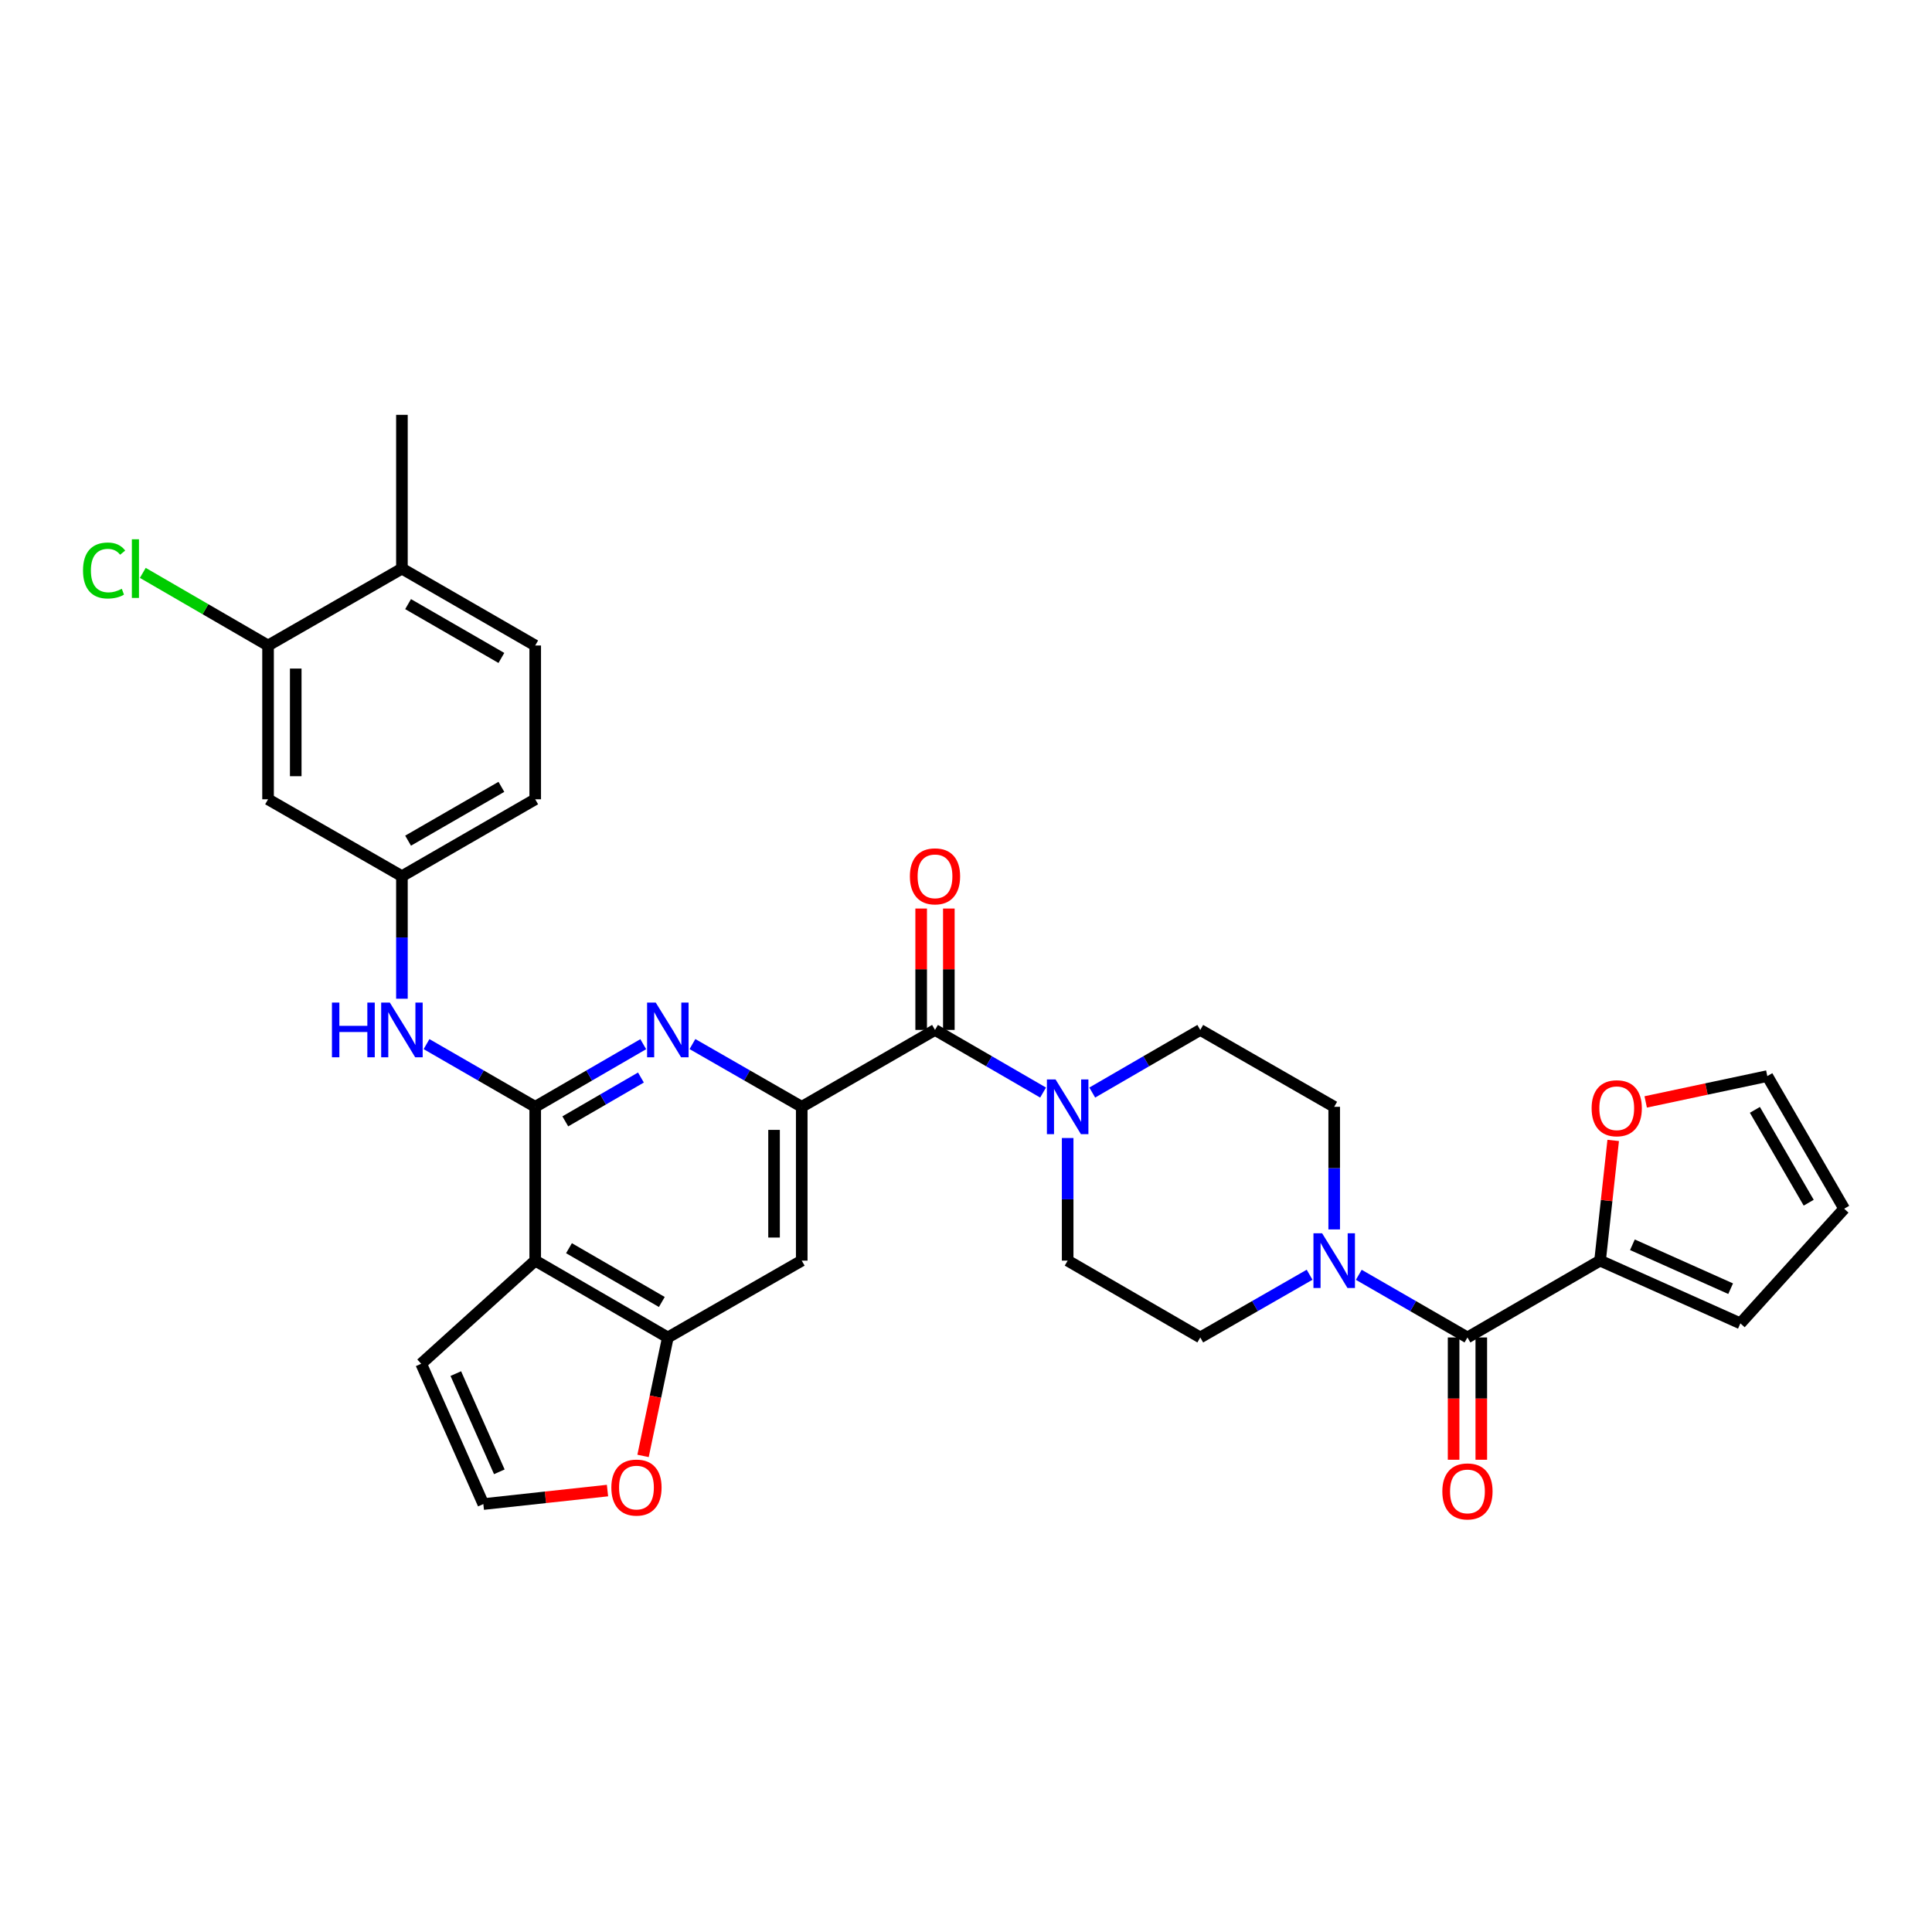 <?xml version='1.0' encoding='iso-8859-1'?>
<svg version='1.1' baseProfile='full'
              xmlns='http://www.w3.org/2000/svg'
                      xmlns:rdkit='http://www.rdkit.org/xml'
                      xmlns:xlink='http://www.w3.org/1999/xlink'
                  xml:space='preserve'
width='1000px' height='1000px' viewBox='0 0 1000 1000'>
<!-- END OF HEADER -->
<rect style='opacity:1.0;fill:#FFFFFF;stroke:none' width='1000' height='1000' x='0' y='0'> </rect>
<path class='bond-0' d='M 277.024,572.883 L 304.986,556.675' style='fill:none;fill-rule:evenodd;stroke:#000000;stroke-width:6px;stroke-linecap:butt;stroke-linejoin:miter;stroke-opacity:1' />
<path class='bond-0' d='M 304.986,556.675 L 332.947,540.467' style='fill:none;fill-rule:evenodd;stroke:#0000FF;stroke-width:6px;stroke-linecap:butt;stroke-linejoin:miter;stroke-opacity:1' />
<path class='bond-0' d='M 292.598,580.416 L 312.171,569.07' style='fill:none;fill-rule:evenodd;stroke:#000000;stroke-width:6px;stroke-linecap:butt;stroke-linejoin:miter;stroke-opacity:1' />
<path class='bond-0' d='M 312.171,569.07 L 331.744,557.725' style='fill:none;fill-rule:evenodd;stroke:#0000FF;stroke-width:6px;stroke-linecap:butt;stroke-linejoin:miter;stroke-opacity:1' />
<path class='bond-2' d='M 277.024,572.883 L 277.024,652.497' style='fill:none;fill-rule:evenodd;stroke:#000000;stroke-width:6px;stroke-linecap:butt;stroke-linejoin:miter;stroke-opacity:1' />
<path class='bond-10' d='M 277.024,572.883 L 248.896,556.658' style='fill:none;fill-rule:evenodd;stroke:#000000;stroke-width:6px;stroke-linecap:butt;stroke-linejoin:miter;stroke-opacity:1' />
<path class='bond-10' d='M 248.896,556.658 L 220.767,540.434' style='fill:none;fill-rule:evenodd;stroke:#0000FF;stroke-width:6px;stroke-linecap:butt;stroke-linejoin:miter;stroke-opacity:1' />
<path class='bond-1' d='M 358.408,540.404 L 386.693,556.643' style='fill:none;fill-rule:evenodd;stroke:#0000FF;stroke-width:6px;stroke-linecap:butt;stroke-linejoin:miter;stroke-opacity:1' />
<path class='bond-1' d='M 386.693,556.643 L 414.977,572.883' style='fill:none;fill-rule:evenodd;stroke:#000000;stroke-width:6px;stroke-linecap:butt;stroke-linejoin:miter;stroke-opacity:1' />
<path class='bond-3' d='M 414.977,572.883 L 483.957,533.091' style='fill:none;fill-rule:evenodd;stroke:#000000;stroke-width:6px;stroke-linecap:butt;stroke-linejoin:miter;stroke-opacity:1' />
<path class='bond-33' d='M 414.977,572.883 L 414.977,652.497' style='fill:none;fill-rule:evenodd;stroke:#000000;stroke-width:6px;stroke-linecap:butt;stroke-linejoin:miter;stroke-opacity:1' />
<path class='bond-33' d='M 400.649,584.825 L 400.649,640.555' style='fill:none;fill-rule:evenodd;stroke:#000000;stroke-width:6px;stroke-linecap:butt;stroke-linejoin:miter;stroke-opacity:1' />
<path class='bond-7' d='M 277.024,652.497 L 345.67,692.265' style='fill:none;fill-rule:evenodd;stroke:#000000;stroke-width:6px;stroke-linecap:butt;stroke-linejoin:miter;stroke-opacity:1' />
<path class='bond-7' d='M 294.503,646.065 L 342.556,673.902' style='fill:none;fill-rule:evenodd;stroke:#000000;stroke-width:6px;stroke-linecap:butt;stroke-linejoin:miter;stroke-opacity:1' />
<path class='bond-14' d='M 277.024,652.497 L 218.002,705.884' style='fill:none;fill-rule:evenodd;stroke:#000000;stroke-width:6px;stroke-linecap:butt;stroke-linejoin:miter;stroke-opacity:1' />
<path class='bond-5' d='M 483.957,533.091 L 511.926,549.3' style='fill:none;fill-rule:evenodd;stroke:#000000;stroke-width:6px;stroke-linecap:butt;stroke-linejoin:miter;stroke-opacity:1' />
<path class='bond-5' d='M 511.926,549.3 L 539.895,565.509' style='fill:none;fill-rule:evenodd;stroke:#0000FF;stroke-width:6px;stroke-linecap:butt;stroke-linejoin:miter;stroke-opacity:1' />
<path class='bond-22' d='M 491.121,533.091 L 491.121,501.674' style='fill:none;fill-rule:evenodd;stroke:#000000;stroke-width:6px;stroke-linecap:butt;stroke-linejoin:miter;stroke-opacity:1' />
<path class='bond-22' d='M 491.121,501.674 L 491.121,470.258' style='fill:none;fill-rule:evenodd;stroke:#FF0000;stroke-width:6px;stroke-linecap:butt;stroke-linejoin:miter;stroke-opacity:1' />
<path class='bond-22' d='M 476.794,533.091 L 476.794,501.674' style='fill:none;fill-rule:evenodd;stroke:#000000;stroke-width:6px;stroke-linecap:butt;stroke-linejoin:miter;stroke-opacity:1' />
<path class='bond-22' d='M 476.794,501.674 L 476.794,470.258' style='fill:none;fill-rule:evenodd;stroke:#FF0000;stroke-width:6px;stroke-linecap:butt;stroke-linejoin:miter;stroke-opacity:1' />
<path class='bond-4' d='M 759.552,692.265 L 731.431,676.051' style='fill:none;fill-rule:evenodd;stroke:#000000;stroke-width:6px;stroke-linecap:butt;stroke-linejoin:miter;stroke-opacity:1' />
<path class='bond-4' d='M 731.431,676.051 L 703.31,659.837' style='fill:none;fill-rule:evenodd;stroke:#0000FF;stroke-width:6px;stroke-linecap:butt;stroke-linejoin:miter;stroke-opacity:1' />
<path class='bond-9' d='M 759.552,692.265 L 828.19,652.497' style='fill:none;fill-rule:evenodd;stroke:#000000;stroke-width:6px;stroke-linecap:butt;stroke-linejoin:miter;stroke-opacity:1' />
<path class='bond-23' d='M 752.388,692.265 L 752.388,723.913' style='fill:none;fill-rule:evenodd;stroke:#000000;stroke-width:6px;stroke-linecap:butt;stroke-linejoin:miter;stroke-opacity:1' />
<path class='bond-23' d='M 752.388,723.913 L 752.388,755.561' style='fill:none;fill-rule:evenodd;stroke:#FF0000;stroke-width:6px;stroke-linecap:butt;stroke-linejoin:miter;stroke-opacity:1' />
<path class='bond-23' d='M 766.716,692.265 L 766.716,723.913' style='fill:none;fill-rule:evenodd;stroke:#000000;stroke-width:6px;stroke-linecap:butt;stroke-linejoin:miter;stroke-opacity:1' />
<path class='bond-23' d='M 766.716,723.913 L 766.716,755.561' style='fill:none;fill-rule:evenodd;stroke:#FF0000;stroke-width:6px;stroke-linecap:butt;stroke-linejoin:miter;stroke-opacity:1' />
<path class='bond-20' d='M 552.619,589.033 L 552.619,620.765' style='fill:none;fill-rule:evenodd;stroke:#0000FF;stroke-width:6px;stroke-linecap:butt;stroke-linejoin:miter;stroke-opacity:1' />
<path class='bond-20' d='M 552.619,620.765 L 552.619,652.497' style='fill:none;fill-rule:evenodd;stroke:#000000;stroke-width:6px;stroke-linecap:butt;stroke-linejoin:miter;stroke-opacity:1' />
<path class='bond-21' d='M 565.343,565.506 L 593.3,549.299' style='fill:none;fill-rule:evenodd;stroke:#0000FF;stroke-width:6px;stroke-linecap:butt;stroke-linejoin:miter;stroke-opacity:1' />
<path class='bond-21' d='M 593.3,549.299 L 621.257,533.091' style='fill:none;fill-rule:evenodd;stroke:#000000;stroke-width:6px;stroke-linecap:butt;stroke-linejoin:miter;stroke-opacity:1' />
<path class='bond-6' d='M 690.58,636.347 L 690.58,604.615' style='fill:none;fill-rule:evenodd;stroke:#0000FF;stroke-width:6px;stroke-linecap:butt;stroke-linejoin:miter;stroke-opacity:1' />
<path class='bond-6' d='M 690.58,604.615 L 690.58,572.883' style='fill:none;fill-rule:evenodd;stroke:#000000;stroke-width:6px;stroke-linecap:butt;stroke-linejoin:miter;stroke-opacity:1' />
<path class='bond-35' d='M 677.842,659.805 L 649.55,676.035' style='fill:none;fill-rule:evenodd;stroke:#0000FF;stroke-width:6px;stroke-linecap:butt;stroke-linejoin:miter;stroke-opacity:1' />
<path class='bond-35' d='M 649.55,676.035 L 621.257,692.265' style='fill:none;fill-rule:evenodd;stroke:#000000;stroke-width:6px;stroke-linecap:butt;stroke-linejoin:miter;stroke-opacity:1' />
<path class='bond-8' d='M 345.67,692.265 L 414.977,652.497' style='fill:none;fill-rule:evenodd;stroke:#000000;stroke-width:6px;stroke-linecap:butt;stroke-linejoin:miter;stroke-opacity:1' />
<path class='bond-13' d='M 345.67,692.265 L 339.257,722.922' style='fill:none;fill-rule:evenodd;stroke:#000000;stroke-width:6px;stroke-linecap:butt;stroke-linejoin:miter;stroke-opacity:1' />
<path class='bond-13' d='M 339.257,722.922 L 332.843,753.579' style='fill:none;fill-rule:evenodd;stroke:#FF0000;stroke-width:6px;stroke-linecap:butt;stroke-linejoin:miter;stroke-opacity:1' />
<path class='bond-15' d='M 828.19,652.497 L 831.59,621.393' style='fill:none;fill-rule:evenodd;stroke:#000000;stroke-width:6px;stroke-linecap:butt;stroke-linejoin:miter;stroke-opacity:1' />
<path class='bond-15' d='M 831.59,621.393 L 834.989,590.289' style='fill:none;fill-rule:evenodd;stroke:#FF0000;stroke-width:6px;stroke-linecap:butt;stroke-linejoin:miter;stroke-opacity:1' />
<path class='bond-24' d='M 828.19,652.497 L 900.824,684.974' style='fill:none;fill-rule:evenodd;stroke:#000000;stroke-width:6px;stroke-linecap:butt;stroke-linejoin:miter;stroke-opacity:1' />
<path class='bond-24' d='M 844.934,644.289 L 895.777,667.022' style='fill:none;fill-rule:evenodd;stroke:#000000;stroke-width:6px;stroke-linecap:butt;stroke-linejoin:miter;stroke-opacity:1' />
<path class='bond-17' d='M 208.036,516.942 L 208.036,485.225' style='fill:none;fill-rule:evenodd;stroke:#0000FF;stroke-width:6px;stroke-linecap:butt;stroke-linejoin:miter;stroke-opacity:1' />
<path class='bond-17' d='M 208.036,485.225 L 208.036,453.508' style='fill:none;fill-rule:evenodd;stroke:#000000;stroke-width:6px;stroke-linecap:butt;stroke-linejoin:miter;stroke-opacity:1' />
<path class='bond-11' d='M 138.745,334.11 L 138.745,413.709' style='fill:none;fill-rule:evenodd;stroke:#000000;stroke-width:6px;stroke-linecap:butt;stroke-linejoin:miter;stroke-opacity:1' />
<path class='bond-11' d='M 153.073,346.05 L 153.073,401.769' style='fill:none;fill-rule:evenodd;stroke:#000000;stroke-width:6px;stroke-linecap:butt;stroke-linejoin:miter;stroke-opacity:1' />
<path class='bond-29' d='M 138.745,334.11 L 106.33,315.319' style='fill:none;fill-rule:evenodd;stroke:#000000;stroke-width:6px;stroke-linecap:butt;stroke-linejoin:miter;stroke-opacity:1' />
<path class='bond-29' d='M 106.33,315.319 L 73.915,296.527' style='fill:none;fill-rule:evenodd;stroke:#00CC00;stroke-width:6px;stroke-linecap:butt;stroke-linejoin:miter;stroke-opacity:1' />
<path class='bond-34' d='M 138.745,334.11 L 208.036,294.311' style='fill:none;fill-rule:evenodd;stroke:#000000;stroke-width:6px;stroke-linecap:butt;stroke-linejoin:miter;stroke-opacity:1' />
<path class='bond-12' d='M 138.745,413.709 L 208.036,453.508' style='fill:none;fill-rule:evenodd;stroke:#000000;stroke-width:6px;stroke-linecap:butt;stroke-linejoin:miter;stroke-opacity:1' />
<path class='bond-32' d='M 314.439,771.512 L 282.307,775.007' style='fill:none;fill-rule:evenodd;stroke:#FF0000;stroke-width:6px;stroke-linecap:butt;stroke-linejoin:miter;stroke-opacity:1' />
<path class='bond-32' d='M 282.307,775.007 L 250.176,778.502' style='fill:none;fill-rule:evenodd;stroke:#000000;stroke-width:6px;stroke-linecap:butt;stroke-linejoin:miter;stroke-opacity:1' />
<path class='bond-16' d='M 218.002,705.884 L 250.176,778.502' style='fill:none;fill-rule:evenodd;stroke:#000000;stroke-width:6px;stroke-linecap:butt;stroke-linejoin:miter;stroke-opacity:1' />
<path class='bond-16' d='M 235.928,710.973 L 258.449,761.806' style='fill:none;fill-rule:evenodd;stroke:#000000;stroke-width:6px;stroke-linecap:butt;stroke-linejoin:miter;stroke-opacity:1' />
<path class='bond-26' d='M 851.811,570.357 L 883.282,563.668' style='fill:none;fill-rule:evenodd;stroke:#FF0000;stroke-width:6px;stroke-linecap:butt;stroke-linejoin:miter;stroke-opacity:1' />
<path class='bond-26' d='M 883.282,563.668 L 914.754,556.979' style='fill:none;fill-rule:evenodd;stroke:#000000;stroke-width:6px;stroke-linecap:butt;stroke-linejoin:miter;stroke-opacity:1' />
<path class='bond-30' d='M 208.036,453.508 L 277.024,413.709' style='fill:none;fill-rule:evenodd;stroke:#000000;stroke-width:6px;stroke-linecap:butt;stroke-linejoin:miter;stroke-opacity:1' />
<path class='bond-30' d='M 211.225,435.128 L 259.516,407.268' style='fill:none;fill-rule:evenodd;stroke:#000000;stroke-width:6px;stroke-linecap:butt;stroke-linejoin:miter;stroke-opacity:1' />
<path class='bond-18' d='M 690.58,572.883 L 621.257,533.091' style='fill:none;fill-rule:evenodd;stroke:#000000;stroke-width:6px;stroke-linecap:butt;stroke-linejoin:miter;stroke-opacity:1' />
<path class='bond-19' d='M 621.257,692.265 L 552.619,652.497' style='fill:none;fill-rule:evenodd;stroke:#000000;stroke-width:6px;stroke-linecap:butt;stroke-linejoin:miter;stroke-opacity:1' />
<path class='bond-27' d='M 900.824,684.974 L 954.545,625.633' style='fill:none;fill-rule:evenodd;stroke:#000000;stroke-width:6px;stroke-linecap:butt;stroke-linejoin:miter;stroke-opacity:1' />
<path class='bond-25' d='M 208.036,294.311 L 277.024,334.11' style='fill:none;fill-rule:evenodd;stroke:#000000;stroke-width:6px;stroke-linecap:butt;stroke-linejoin:miter;stroke-opacity:1' />
<path class='bond-25' d='M 211.225,312.691 L 259.516,340.551' style='fill:none;fill-rule:evenodd;stroke:#000000;stroke-width:6px;stroke-linecap:butt;stroke-linejoin:miter;stroke-opacity:1' />
<path class='bond-31' d='M 208.036,294.311 L 208.036,214.72' style='fill:none;fill-rule:evenodd;stroke:#000000;stroke-width:6px;stroke-linecap:butt;stroke-linejoin:miter;stroke-opacity:1' />
<path class='bond-36' d='M 914.754,556.979 L 954.545,625.633' style='fill:none;fill-rule:evenodd;stroke:#000000;stroke-width:6px;stroke-linecap:butt;stroke-linejoin:miter;stroke-opacity:1' />
<path class='bond-36' d='M 908.327,574.462 L 936.181,622.519' style='fill:none;fill-rule:evenodd;stroke:#000000;stroke-width:6px;stroke-linecap:butt;stroke-linejoin:miter;stroke-opacity:1' />
<path class='bond-28' d='M 277.024,334.11 L 277.024,413.709' style='fill:none;fill-rule:evenodd;stroke:#000000;stroke-width:6px;stroke-linecap:butt;stroke-linejoin:miter;stroke-opacity:1' />
<path  class='atom-1' d='M 339.41 518.931
L 348.69 533.931
Q 349.61 535.411, 351.09 538.091
Q 352.57 540.771, 352.65 540.931
L 352.65 518.931
L 356.41 518.931
L 356.41 547.251
L 352.53 547.251
L 342.57 530.851
Q 341.41 528.931, 340.17 526.731
Q 338.97 524.531, 338.61 523.851
L 338.61 547.251
L 334.93 547.251
L 334.93 518.931
L 339.41 518.931
' fill='#0000FF'/>
<path  class='atom-6' d='M 546.359 558.723
L 555.639 573.723
Q 556.559 575.203, 558.039 577.883
Q 559.519 580.563, 559.599 580.723
L 559.599 558.723
L 563.359 558.723
L 563.359 587.043
L 559.479 587.043
L 549.519 570.643
Q 548.359 568.723, 547.119 566.523
Q 545.919 564.323, 545.559 563.643
L 545.559 587.043
L 541.879 587.043
L 541.879 558.723
L 546.359 558.723
' fill='#0000FF'/>
<path  class='atom-7' d='M 684.32 638.337
L 693.6 653.337
Q 694.52 654.817, 696 657.497
Q 697.48 660.177, 697.56 660.337
L 697.56 638.337
L 701.32 638.337
L 701.32 666.657
L 697.44 666.657
L 687.48 650.257
Q 686.32 648.337, 685.08 646.137
Q 683.88 643.937, 683.52 643.257
L 683.52 666.657
L 679.84 666.657
L 679.84 638.337
L 684.32 638.337
' fill='#0000FF'/>
<path  class='atom-11' d='M 171.816 518.931
L 175.656 518.931
L 175.656 530.971
L 190.136 530.971
L 190.136 518.931
L 193.976 518.931
L 193.976 547.251
L 190.136 547.251
L 190.136 534.171
L 175.656 534.171
L 175.656 547.251
L 171.816 547.251
L 171.816 518.931
' fill='#0000FF'/>
<path  class='atom-11' d='M 201.776 518.931
L 211.056 533.931
Q 211.976 535.411, 213.456 538.091
Q 214.936 540.771, 215.016 540.931
L 215.016 518.931
L 218.776 518.931
L 218.776 547.251
L 214.896 547.251
L 204.936 530.851
Q 203.776 528.931, 202.536 526.731
Q 201.336 524.531, 200.976 523.851
L 200.976 547.251
L 197.296 547.251
L 197.296 518.931
L 201.776 518.931
' fill='#0000FF'/>
<path  class='atom-14' d='M 316.432 769.962
Q 316.432 763.162, 319.792 759.362
Q 323.152 755.562, 329.432 755.562
Q 335.712 755.562, 339.072 759.362
Q 342.432 763.162, 342.432 769.962
Q 342.432 776.842, 339.032 780.762
Q 335.632 784.642, 329.432 784.642
Q 323.192 784.642, 319.792 780.762
Q 316.432 776.882, 316.432 769.962
M 329.432 781.442
Q 333.752 781.442, 336.072 778.562
Q 338.432 775.642, 338.432 769.962
Q 338.432 764.402, 336.072 761.602
Q 333.752 758.762, 329.432 758.762
Q 325.112 758.762, 322.752 761.562
Q 320.432 764.362, 320.432 769.962
Q 320.432 775.682, 322.752 778.562
Q 325.112 781.442, 329.432 781.442
' fill='#FF0000'/>
<path  class='atom-16' d='M 823.819 573.623
Q 823.819 566.823, 827.179 563.023
Q 830.539 559.223, 836.819 559.223
Q 843.099 559.223, 846.459 563.023
Q 849.819 566.823, 849.819 573.623
Q 849.819 580.503, 846.419 584.423
Q 843.019 588.303, 836.819 588.303
Q 830.579 588.303, 827.179 584.423
Q 823.819 580.543, 823.819 573.623
M 836.819 585.103
Q 841.139 585.103, 843.459 582.223
Q 845.819 579.303, 845.819 573.623
Q 845.819 568.063, 843.459 565.263
Q 841.139 562.423, 836.819 562.423
Q 832.499 562.423, 830.139 565.223
Q 827.819 568.023, 827.819 573.623
Q 827.819 579.343, 830.139 582.223
Q 832.499 585.103, 836.819 585.103
' fill='#FF0000'/>
<path  class='atom-23' d='M 470.957 453.588
Q 470.957 446.788, 474.317 442.988
Q 477.677 439.188, 483.957 439.188
Q 490.237 439.188, 493.597 442.988
Q 496.957 446.788, 496.957 453.588
Q 496.957 460.468, 493.557 464.388
Q 490.157 468.268, 483.957 468.268
Q 477.717 468.268, 474.317 464.388
Q 470.957 460.508, 470.957 453.588
M 483.957 465.068
Q 488.277 465.068, 490.597 462.188
Q 492.957 459.268, 492.957 453.588
Q 492.957 448.028, 490.597 445.228
Q 488.277 442.388, 483.957 442.388
Q 479.637 442.388, 477.277 445.188
Q 474.957 447.988, 474.957 453.588
Q 474.957 459.308, 477.277 462.188
Q 479.637 465.068, 483.957 465.068
' fill='#FF0000'/>
<path  class='atom-24' d='M 746.552 771.952
Q 746.552 765.152, 749.912 761.352
Q 753.272 757.552, 759.552 757.552
Q 765.832 757.552, 769.192 761.352
Q 772.552 765.152, 772.552 771.952
Q 772.552 778.832, 769.152 782.752
Q 765.752 786.632, 759.552 786.632
Q 753.312 786.632, 749.912 782.752
Q 746.552 778.872, 746.552 771.952
M 759.552 783.432
Q 763.872 783.432, 766.192 780.552
Q 768.552 777.632, 768.552 771.952
Q 768.552 766.392, 766.192 763.592
Q 763.872 760.752, 759.552 760.752
Q 755.232 760.752, 752.872 763.552
Q 750.552 766.352, 750.552 771.952
Q 750.552 777.672, 752.872 780.552
Q 755.232 783.432, 759.552 783.432
' fill='#FF0000'/>
<path  class='atom-30' d='M 42.971 295.291
Q 42.971 288.251, 46.251 284.571
Q 49.571 280.851, 55.851 280.851
Q 61.691 280.851, 64.811 284.971
L 62.171 287.131
Q 59.891 284.131, 55.851 284.131
Q 51.571 284.131, 49.291 287.011
Q 47.051 289.851, 47.051 295.291
Q 47.051 300.891, 49.371 303.771
Q 51.731 306.651, 56.291 306.651
Q 59.411 306.651, 63.051 304.771
L 64.171 307.771
Q 62.691 308.731, 60.451 309.291
Q 58.211 309.851, 55.731 309.851
Q 49.571 309.851, 46.251 306.091
Q 42.971 302.331, 42.971 295.291
' fill='#00CC00'/>
<path  class='atom-30' d='M 68.251 279.131
L 71.931 279.131
L 71.931 309.491
L 68.251 309.491
L 68.251 279.131
' fill='#00CC00'/>
</svg>
